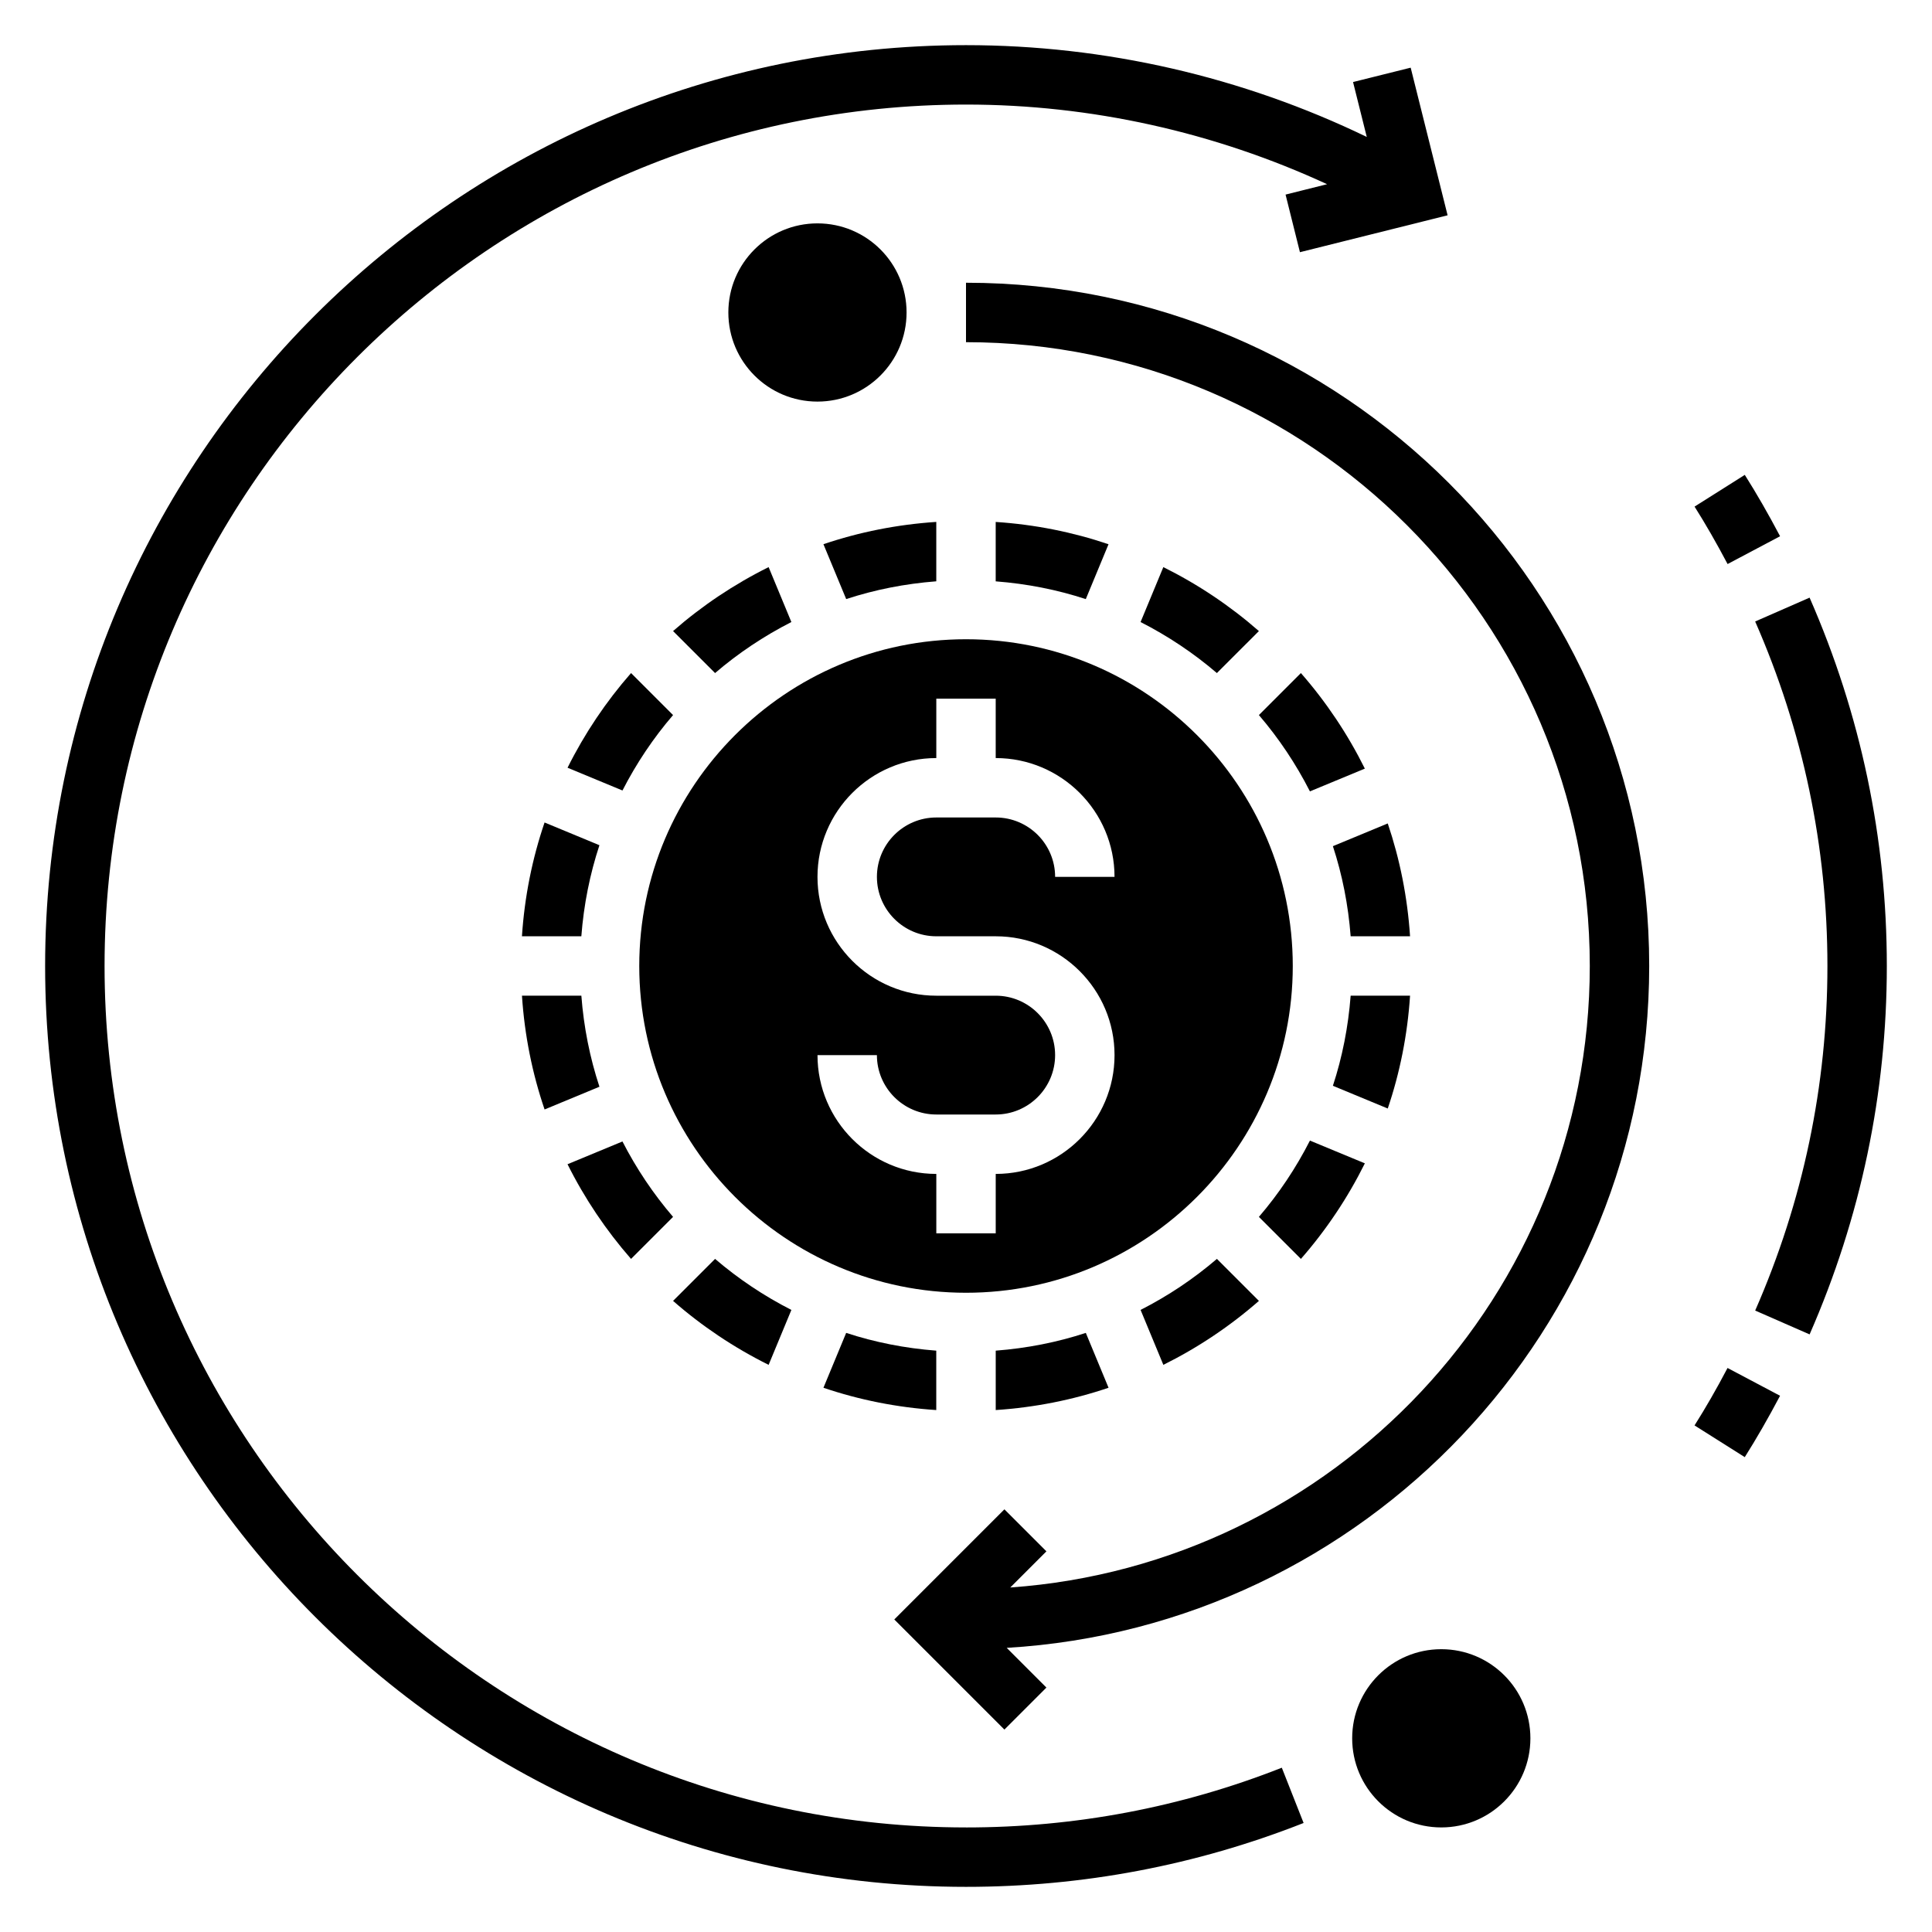 <?xml version="1.0" encoding="UTF-8"?>
<!-- Uploaded to: ICON Repo, www.iconrepo.com, Generator: ICON Repo Mixer Tools -->
<svg fill="#000000" width="800px" height="800px" version="1.1" viewBox="144 144 512 512" xmlns="http://www.w3.org/2000/svg">
 <g>
  <path d="m400 218.94v15.742c91.148 0 165.31 74.164 165.31 165.31 0 87.191-67.902 158.66-153.58 164.71l9.582-9.582-11.133-11.133-29.184 29.188 29.18 29.18 11.133-11.133-10.523-10.523c94.832-5.602 170.27-84.496 170.27-180.71 0-99.844-81.215-181.06-181.05-181.06z"/>
  <path d="m384.25 226.81c0 13.043-10.574 23.617-23.617 23.617s-23.613-10.574-23.613-23.617 10.57-23.613 23.613-23.613 23.617 10.57 23.617 23.613"/>
  <path d="m549.57 604.67c0 13.043-10.574 23.617-23.617 23.617s-23.613-10.574-23.613-23.617 10.57-23.617 23.613-23.617 23.617 10.574 23.617 23.617"/>
  <path d="m477.62 466.49 11.133 11.133c6.691-7.644 12.383-16.137 16.949-25.324l-14.555-6.031c-3.711 7.289-8.246 14.074-13.527 20.223z"/>
  <path d="m452.3 505.7c9.188-4.566 17.68-10.258 25.324-16.949l-11.133-11.133c-6.156 5.281-12.934 9.809-20.223 13.523z"/>
  <path d="m511.77 362.22-14.539 6.023c2.496 7.613 4.07 15.609 4.707 23.875h15.742c-0.691-10.383-2.699-20.402-5.91-29.898z"/>
  <path d="m477.62 333.5c5.281 6.156 9.809 12.934 13.523 20.223l14.555-6.031c-4.566-9.188-10.258-17.68-16.949-25.324z"/>
  <path d="m407.87 517.68c10.391-0.691 20.414-2.691 29.906-5.91l-6.023-14.539c-7.613 2.496-15.609 4.07-23.875 4.707v15.742z"/>
  <path d="m313.41 400c0 47.742 38.848 86.594 86.594 86.594 47.742 0 86.594-38.848 86.594-86.594 0-47.742-38.848-86.594-86.594-86.594s-86.594 38.848-86.594 86.594zm125.95-23.617h-15.742c0-8.684-7.062-15.742-15.742-15.742h-15.742c-8.684 0-15.742 7.062-15.742 15.742 0 8.684 7.062 15.742 15.742 15.742h15.742c17.367 0 31.488 14.121 31.488 31.488 0 17.367-14.121 31.488-31.488 31.488v15.742h-15.742v-15.742c-17.367 0-31.488-14.121-31.488-31.488h15.742c0 8.684 7.062 15.742 15.742 15.742h15.742c8.684 0 15.742-7.062 15.742-15.742 0-8.684-7.062-15.742-15.742-15.742h-15.742c-17.367 0-31.488-14.121-31.488-31.488 0-17.367 14.121-31.488 31.488-31.488v-15.742h15.742v15.742c17.363 0 31.488 14.121 31.488 31.488z"/>
  <path d="m517.68 407.87h-15.742c-0.637 8.273-2.211 16.27-4.707 23.875l14.539 6.023c3.219-9.488 5.227-19.508 5.91-29.898z"/>
  <path d="m407.87 282.32v15.742c8.273 0.637 16.27 2.211 23.875 4.707l6.023-14.539c-9.488-3.219-19.508-5.227-29.898-5.91z"/>
  <path d="m477.62 311.24c-7.644-6.691-16.137-12.383-25.324-16.949l-6.031 14.555c7.289 3.715 14.066 8.25 20.223 13.523z"/>
  <path d="m322.37 466.49c-5.219-6.086-9.723-12.793-13.414-19.988l-14.555 6.031c4.543 9.094 10.203 17.508 16.832 25.09z"/>
  <path d="m368.25 302.76c7.613-2.496 15.609-4.07 23.875-4.707v-15.742c-10.391 0.691-20.414 2.691-29.906 5.91z"/>
  <path d="m288.32 438.02 14.539-6.023c-2.535-7.684-4.156-15.762-4.793-24.129h-15.742c0.691 10.488 2.731 20.59 5.996 30.152z"/>
  <path d="m392.12 517.68v-15.742c-8.273-0.637-16.27-2.211-23.875-4.707l-6.023 14.539c9.488 3.219 19.508 5.227 29.898 5.91z"/>
  <path d="m333.5 322.37c6.156-5.281 12.934-9.809 20.223-13.523l-6.031-14.555c-9.188 4.566-17.68 10.258-25.324 16.949z"/>
  <path d="m322.37 333.5-11.133-11.133c-6.637 7.574-12.289 15.988-16.832 25.09l14.555 6.031c3.691-7.203 8.184-13.902 13.41-19.988z"/>
  <path d="m322.37 488.75c7.644 6.691 16.137 12.383 25.324 16.949l6.031-14.555c-7.289-3.715-14.066-8.25-20.223-13.523z"/>
  <path d="m282.32 392.12h15.742c0.637-8.359 2.258-16.445 4.793-24.129l-14.539-6.023c-3.266 9.57-5.305 19.668-5.996 30.152z"/>
  <path d="m400 628.29c-125.88 0-228.29-102.42-228.29-228.29 0-125.88 102.41-228.29 228.29-228.29 33.164 0 65.84 7.32 95.691 21.105l-11.004 2.754 3.809 15.266 39.133-9.777-9.785-39.125-15.273 3.809 3.637 14.547c-32.953-15.926-69.312-24.324-106.21-24.324-134.57 0-244.04 109.47-244.04 244.04 0 134.56 109.47 244.03 244.03 244.03 30.898 0 61-5.699 89.48-16.926l-5.777-14.648c-26.629 10.5-54.785 15.832-83.699 15.832z"/>
  <path d="m615.74 286.11c-3.156-5.984-6.219-11.305-9.352-16.262l-13.312 8.406c2.922 4.621 5.777 9.598 8.754 15.223z"/>
  <path d="m623.56 302.38-14.422 6.32c12.707 28.984 19.148 59.699 19.148 91.301 0 31.598-6.438 62.316-19.145 91.309l14.422 6.32c13.578-31 20.465-63.852 20.465-97.629 0-33.781-6.887-66.629-20.469-97.621z"/>
  <path d="m593.07 521.75 13.312 8.406c3.133-4.969 6.195-10.289 9.352-16.262l-13.918-7.367c-2.957 5.629-5.824 10.602-8.746 15.223z"/>
 </g>
</svg>